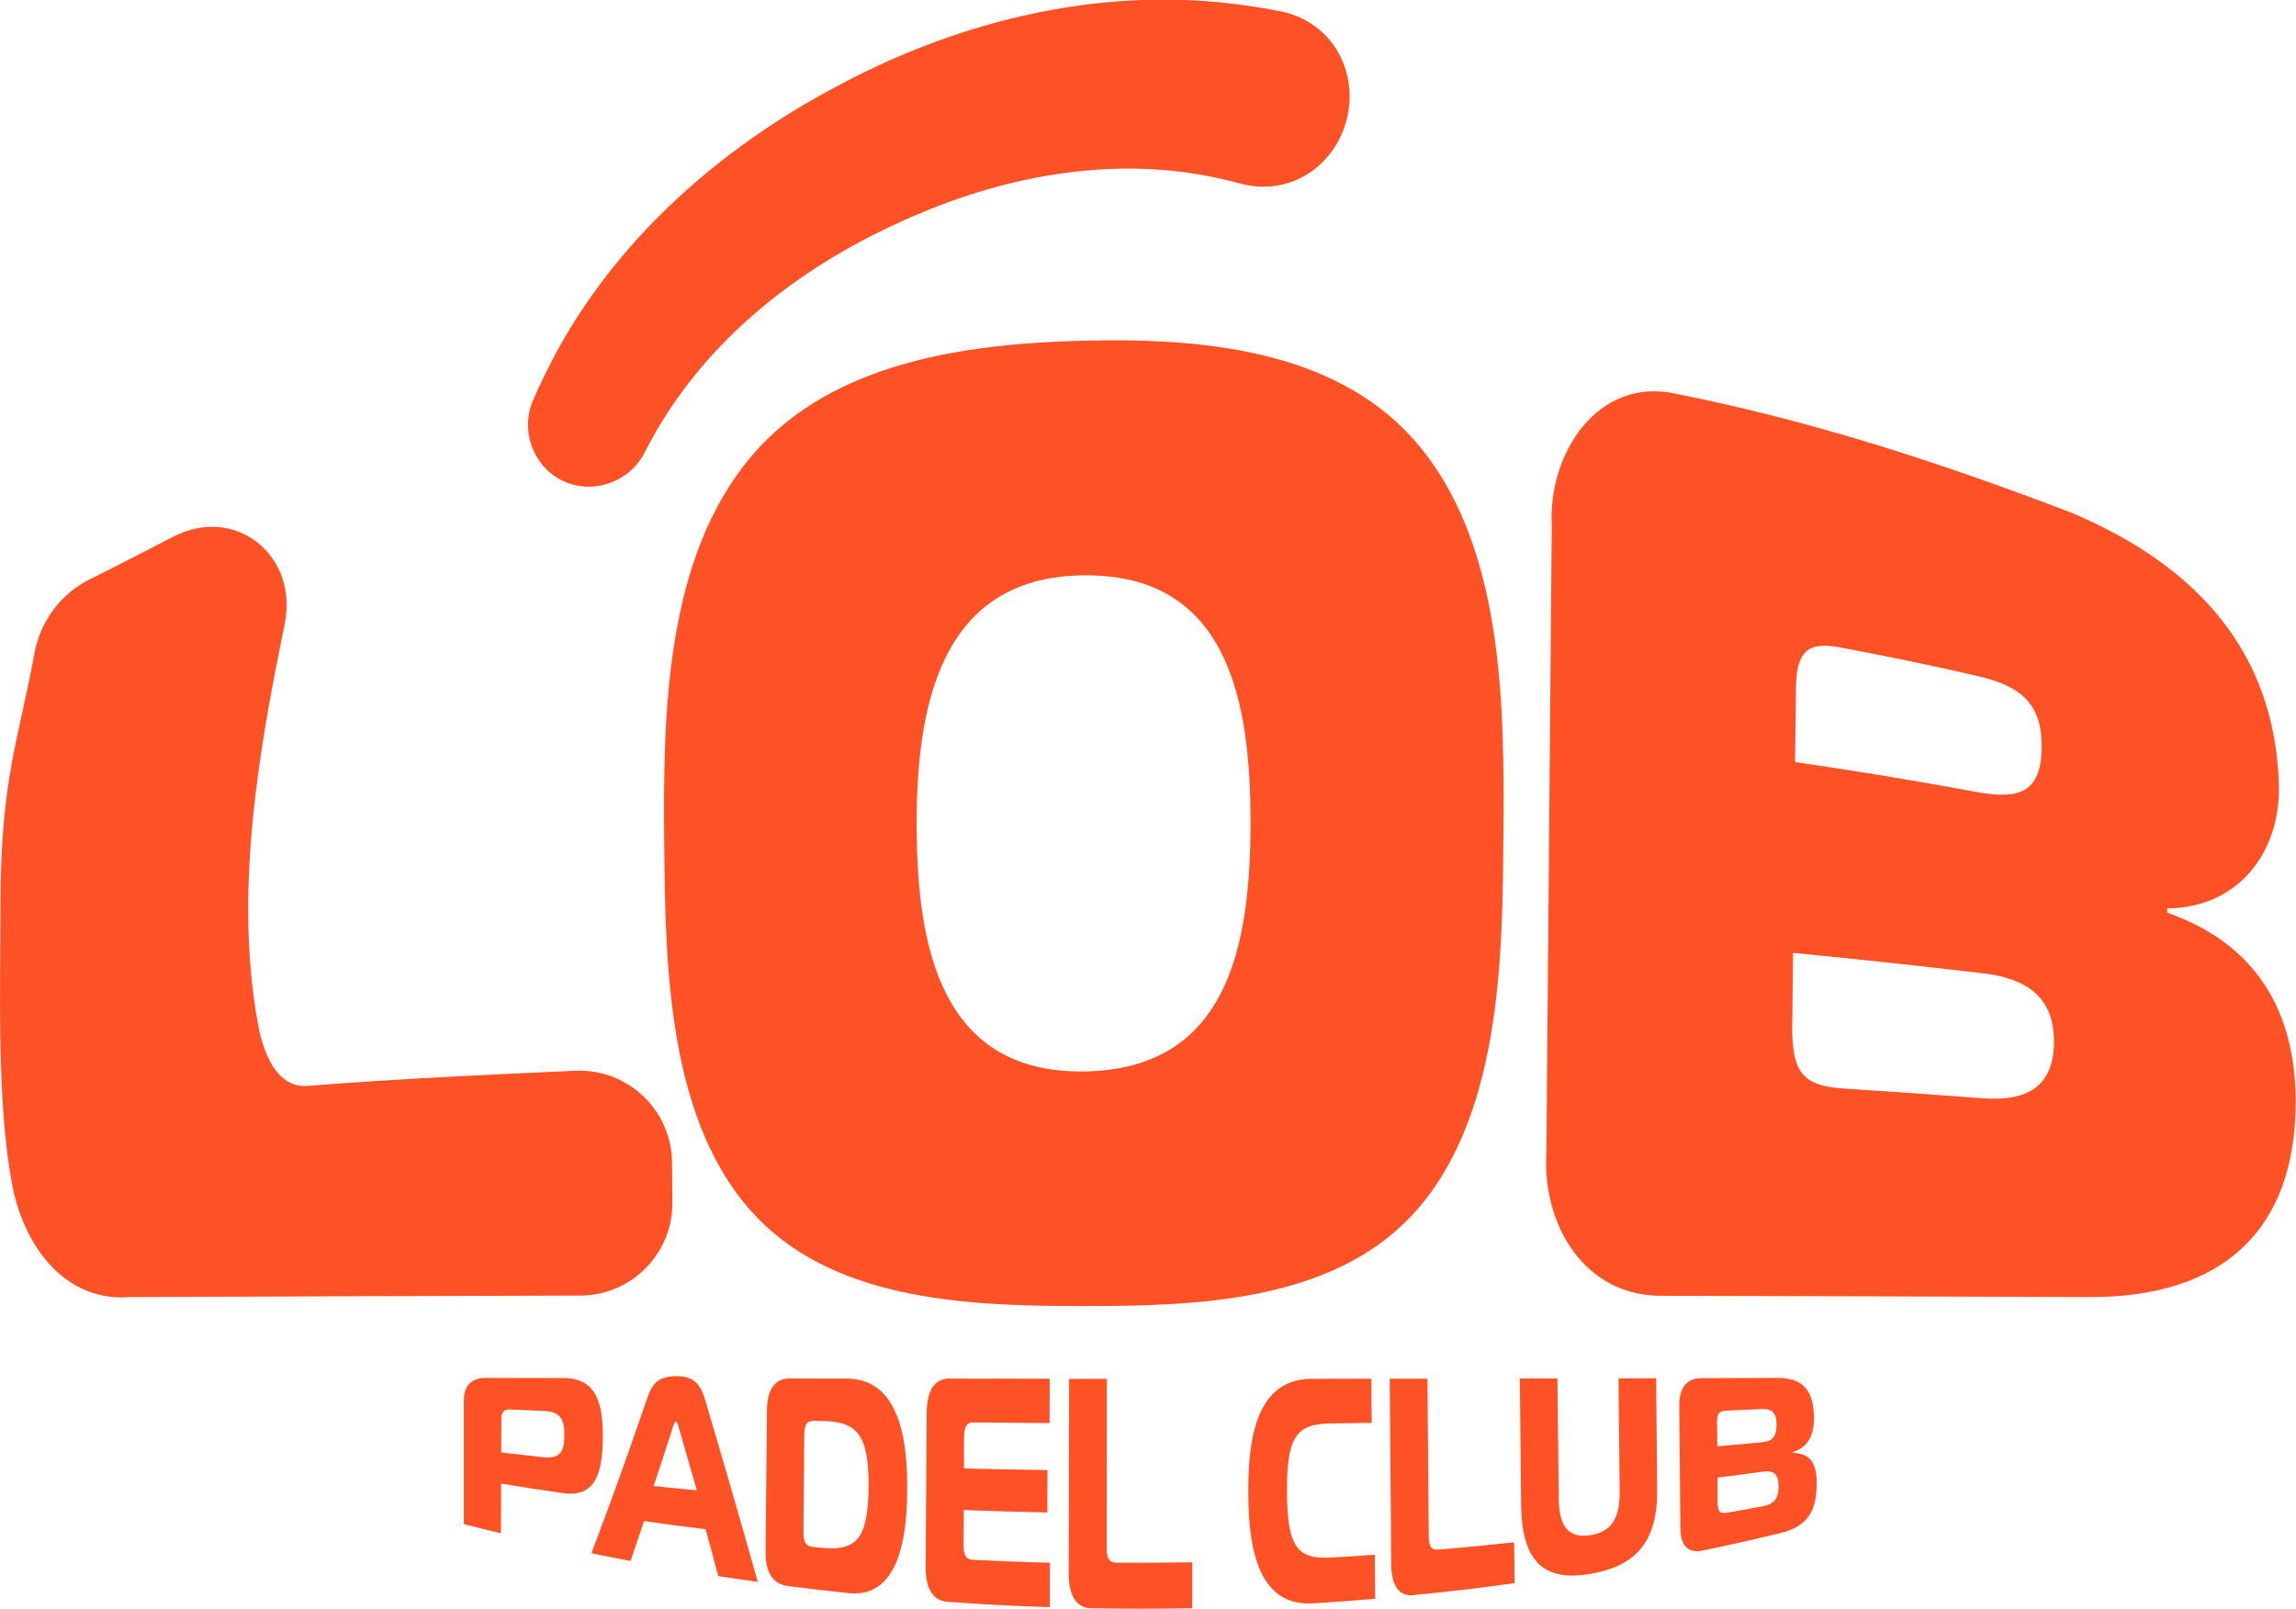<svg version="1.2" xmlns="http://www.w3.org/2000/svg" viewBox="0 0 1971 1381" width="1971" height="1381">
	<defs>
		<clipPath clipPathUnits="userSpaceOnUse" id="cp1">
			<path d="m0 0h1971v1381h-1971z"/>
		</clipPath>
	</defs>
	<style>
		.s0 { fill: #FF5126} 
	</style>
	<g id="Page 1" clip-path="url(#cp1)">
		<path id="Path 1" fill-rule="evenodd" class="s0" d="m111.6 1113.5c-57.5 4.4-91.8-45.9-101.3-97.2-13.2-70.8-9.9-166.6-9.9-239.2 0-108.4 16.1-144 29.1-215.9 5-27.7 22.7-51.7 48-64.1 22.5-11.1 46.8-23.8 71.3-36.4 53.7-27.6 107.8 16.4 95.5 75.5-22.3 108.4-43.5 230.6-22.8 343.2 4.2 23 15.4 55.1 42.9 52.8 78.4-6.2 152.9-9.5 229.3-13 45-2 82.8 33.6 83.2 78.6q0.1 17.2 0.3 34.4c0.4 44-35.1 79.9-79 80q-193.3 0.5-386.6 1.3zm1859.1-169.1c0.5 112.9-63.9 169.2-176.1 169.1q-183.1-0.7-366.1-1.1c-68.3 1.4-104.9-61.1-101-123.4q2.3-268.8 4.6-537.7c-3.3-61.4 39.1-128.4 106.9-113.2 117.4 23.3 227.7 59.4 339.9 102.3 108.9 46.2 173.9 120.8 177.4 232.8 1.8 58.1-34.7 106.3-95.8 106.6v3.7c75.8 26.6 109.8 83.9 110.2 160.9zm-429.7-290.2c51.9 7.5 103.6 16 155.2 25.6 36.8 6.8 56.1 1 56.5-38.3 0.3-39.2-19.7-53.1-56.4-61.5-38.9-8.9-77.9-17-117.1-24.3-27.8-5.2-37.2 3.9-37.5 35.8-0.3 25.1-0.4 37.6-0.7 62.7zm-2.5 224.4c-0.4 42.6 8.7 53.7 45.8 56 39.2 2.5 78.4 5.2 117.5 8.2 37 2.8 61.1-8.8 61.4-47.9 0.4-38.9-23.4-54.8-60.3-59.3-54.5-6.4-109-12.3-163.7-17.6-0.2 24.3-0.4 36.4-0.6 60.6zm-1140.3 429.8v-106.2c0-13.5 7.4-19.4 19-19.3 26.7 0 40.1 0.1 66.8 0.1 27.8 0.1 33.7 21.2 33.5 51.6-0.3 30.5-6.6 51.2-34.2 47.2-21.3-3.1-31.9-4.7-53.1-8.2-0.1 17.1-0.1 25.6-0.2 42.7-12.7-3.1-19.1-4.6-31.8-7.9zm68.7-57.4c13.4 1.4 17.5-4.2 17.6-18.7 0.1-14.6-3.9-20.4-17.4-21-11.3-0.5-17-0.8-28.3-1.3-6.2-0.4-8.4 1.8-8.4 8.5 0 11.4-0.1 17-0.1 28.4 14.6 1.7 21.9 2.5 36.6 4.1z"/>
		<path id="Path 2" fill-rule="evenodd" class="s0" d="m555.7 1200c-15.3 44.8-31.2 89.3-48 133.4 13.4 2.8 20.1 4.1 33.6 6.6 4.6-13.5 6.9-20.3 11.6-34.2 21.1 3 31.6 4.4 52.8 7 4.4 15.9 6.6 23.9 10.9 40.2 13.6 2.1 20.3 3.1 33.9 5-14.7-52.5-29.9-104.8-45.4-157-4.9-16.4-13.1-19.6-24.4-19.6-15.5 0-20.7 6.2-25 18.6zm5.4 75.7c6.6-19.6 9.8-29.7 16.4-50.1 0.8-2.5 1.5-5 2.8-5 1.2 0.1 1.8 2.7 2.5 5.3 6.1 21.1 9.2 31.8 15.4 53.5-14.9-1.4-22.3-2.1-37.1-3.7zm114.8 85.8c20.9 2.6 31.3 3.9 52.2 6.1 47.7 5.4 50.5-59 50.7-89.6 0.1-33.9-3.7-93.5-50.7-94.5-20.2 0-30.2-0.1-50.4-0.1-11.7 0-19.1 8.3-19.3 27.1-0.4 40.5-0.8 81-1.2 121.6-0.2 18.8 7.1 27.8 18.7 29.3zm13.8-47.1c0.3-32.8 0.4-49.2 0.7-82.1 0.1-9.8 2.3-12.8 9.1-12.6 3 0.1 4.4 0.1 7.4 0.2 28.7 0.7 39.1 11.5 38.7 56.6-0.3 45.1-10.9 55-39.7 52.3-2.9-0.3-4.4-0.4-7.3-0.7-6.9-0.6-9-3.9-8.9-13.7zm211.3-92.7c0-15.3 0-22.9 0.1-38.1-34.6 0-51.8-0.1-86.4-0.1-11.6 0-19.1 9-19.2 29.4-0.3 43.9-0.6 87.8-0.9 131.7-0.2 20.4 7.2 29.7 18.9 30.5 35.1 2.5 52.6 3.4 87.7 4.6 0-15.3 0-22.9 0.1-38.1-26.3-0.7-39.5-1.2-65.7-2.5-6.4-0.3-8.5-3.7-8.5-13.4 0.1-11.7 0.2-17.6 0.2-29.4 28.7 1.1 43.1 1.5 71.8 2.1 0-14.6 0-21.8 0.1-36.4-28.7-0.4-43.1-0.7-71.7-1.4 0-10.7 0.1-16 0.1-26.7 0.1-9.6 2.3-12.9 8.6-12.8 25.8 0.3 38.8 0.4 64.7 0.6zm35.5 158.9c34.8 0.6 52.2 0.6 87 0 0-15.8 0-23.7 0-39.4-26 0.4-39.1 0.5-65.1 0.3-6.3-0.1-8.4-3.5-8.4-13.3 0-48.2 0.1-96.3 0.1-144.5h-32.3q-0.2 83.2-0.4 166.5c0 21 7.4 30.2 19.1 30.4zm190-4.1c21.6-1.4 32.4-2.2 54-4-0.1-15.1-0.2-22.7-0.3-37.8-15.2 1.1-22.7 1.6-37.9 2.4-28.9 1.6-37.2-9.3-37.5-56.4-0.2-47.1 8-58.2 36.8-58.7 14.4-0.2 21.5-0.3 35.9-0.5-0.1-15.2-0.2-22.7-0.3-37.9-20.7 0.1-31.1 0.1-51.9 0.1-50.3 0.4-53.8 60.3-53.7 97.8 0.2 36.7 4.1 97.7 54.8 94.9zm87.1-7.2c34.7-3.4 52-5.5 86.6-10.2-0.2-14.1-0.3-21.1-0.4-35.1-25.9 2.8-38.8 4.1-64.7 6.3-6.3 0.6-8.5-2.4-8.6-11.6-0.4-45-0.8-90.1-1.1-135.1-13 0-19.4 0-32.4 0 0.5 53 0.8 106 1.3 158.9 0.1 20.1 7.6 28.1 19.3 26.9zm176.8-88.2c0.2 23.1-7.9 34.5-25.8 36.9-17.9 2.4-26.3-7.3-26.5-31.6-0.4-41.2-0.7-61.8-1.1-103-12.9 0-19.4 0-32.3 0 0.4 36.1 0.7 72.1 1.1 108.1 0.5 52.5 22.4 65.8 59.1 59.7 36.7-6.2 58.1-25 57.7-71.7-0.3-38.6-0.5-57.8-0.9-96.3-12.9 0-19.4 0.1-32.3 0.1 0.4 39.1 0.6 58.7 1 97.8zm169.2-7.5c0-16.1-4.5-25.9-20.5-26.4v-0.7c13.7-4.1 18.1-15.5 18.1-28.7 0-24-9.3-34.9-31-34.9-26.3 0.1-39.5 0.1-65.7 0.2-11.7 0-19 7.2-18.9 23.4q0.5 52.7 0.9 105.3c0.2 16.2 7.5 21.7 19.1 19.3 26.8-5.6 40.1-8.6 66.8-15 25.1-6 31.1-21.1 31.1-42.5zm-85.4-32c0-8.3-0.1-12.5-0.2-20.9 0-7.3 1.8-9.4 8-9.7 12.2-0.6 18.3-0.8 30.5-1.4 9-0.4 12.5 3.6 12.6 13.2 0 10.5-3.5 14.5-12.3 15.3-15.4 1.5-23.1 2.2-38.6 3.5zm0.3 48.1c0-8.5-0.1-12.7-0.1-21.2 15.7-2 23.6-3 39.4-5.2 8.9-1.2 13 2.2 13 12.7 0.1 10.5-4 15.3-13.6 17.1-11.9 2.2-17.8 3.3-29.7 5.4-7.1 1.3-8.9-0.5-9-8.8zm-260.6-912c-69.7-78.9-186.1-87.7-284.4-85.2-99.5 2.6-214.9 17.9-283.6 98.2-75.6 88.2-76.7 224.4-75.7 333.8 1 103.9 2.4 241.8 80.8 321.8 70.3 71.9 186.5 74.9 279.9 74.9 93.9 0 209.7-3.2 279.6-76.2 78.7-82.2 79.4-224.5 80.1-329.7 0.8-109.2 0.8-250-76.7-337.6zm-427 333c-0.5-101.6 18.7-215.3 142.9-216.8 125.5-1.6 143.9 109.8 143.7 213.2-0.2 104-18.9 211.1-143 212.7-123.3 1.6-143.1-107.8-143.6-209.1z"/>
		<path id="Path 3" class="s0" d="m715.6 75.6c100-54.5 221.5-87.5 344.1-72.2q20 2.4 39.9 6.4c19.7 3.9 36.9 15.4 47.6 32.5 10.6 17 14 38.2 9.3 58.5-4.7 20.3-16.9 37.9-34 48.6-17 10.7-37.5 13.5-57 8.4q-13.8-3.8-27.9-6.5c-85.6-16.8-178.1-0.5-264.6 39.2-84.4 38.1-158.1 95.3-205.1 172q-7.9 13-14.8 26.5c-6.2 12.1-17.1 21.3-30.1 25.8-13 4.5-27.1 3.9-39.4-1.8-12.3-5.7-21.8-16.1-26.7-29-5-12.8-4.9-27.1 0.4-39.6q7.6-17.7 16.6-34.9c53.2-102.4 143.6-181.7 241.7-233.9z"/>
	</g>
</svg>